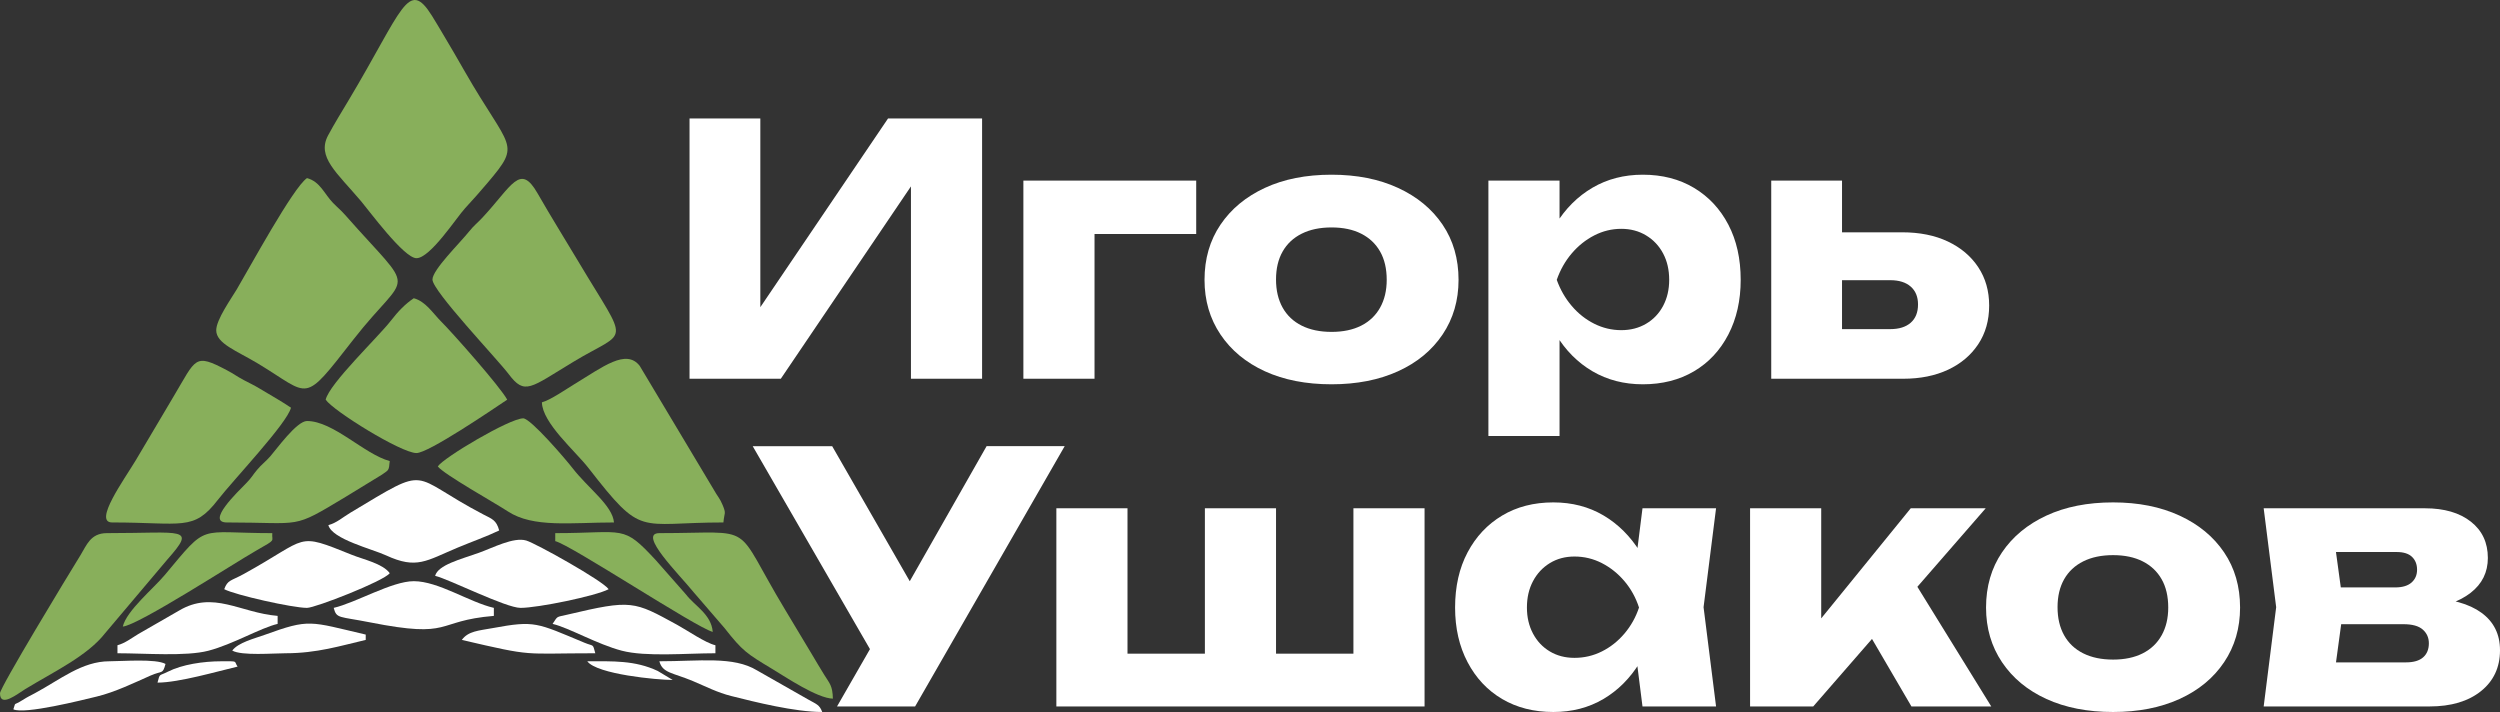 <?xml version="1.0" encoding="UTF-8"?> <svg xmlns="http://www.w3.org/2000/svg" xmlns:xlink="http://www.w3.org/1999/xlink" xmlns:xodm="http://www.corel.com/coreldraw/odm/2003" xml:space="preserve" width="100%" height="100%" version="1.1" style="shape-rendering:geometricPrecision; text-rendering:geometricPrecision; image-rendering:optimizeQuality; fill-rule:evenodd; clip-rule:evenodd" viewBox="0 0 254142 72379"><rect x="0" y="0" width="254142" height="72379" fill="#333333" stroke="none"/> <defs> <style type="text/css"> .fil0 {fill:#88AF5B} .fil1 {fill:#88B05B} .fil2 {fill:white} .fil3 {fill:white;fill-rule:nonzero} </style> </defs> <g id="Слой_x0020_1">  <path class="fil0" d="M42334 26246c1410,0 4097,-4167 4953,-5087 804,-865 1523,-1685 2293,-2592 3491,-4121 2265,-3268 -2348,-11330 -754,-1318 -1429,-2483 -2199,-3771 -358,-597 -715,-1214 -1122,-1863 -2425,-3875 -2973,-605 -8447,8547 -734,1227 -1462,2406 -2107,3605 -1182,2201 877,3777 3360,6711 791,936 4355,5780 5617,5780z"></path> <path class="fil0" d="M21981 33573c0,1357 2076,2082 4225,3374 5450,3277 4487,4265 9730,-2445 5690,-7283 6574,-4225 -863,-12664 -427,-484 -768,-745 -1225,-1217 -887,-919 -1301,-2158 -2640,-2516 -1407,942 -5934,9288 -7141,11312 -559,936 -2086,3077 -2086,4156z"></path> <path class="fil0" d="M43962 28417c0,1162 6628,8123 7751,9617 1640,2181 2186,1397 6581,-1256 5628,-3397 5715,-1445 508,-10175 -1441,-2415 -2763,-4519 -4163,-6963 -1773,-3093 -2579,-761 -5586,2471 -500,538 -877,811 -1332,1381 -979,1226 -3759,3933 -3759,4925z"></path> <path class="fil0" d="M55088 40900c47,2105 3392,4952 4728,6669 5567,7155 4927,5542 13725,5542 89,-1061 315,-818 -89,-1791 -282,-682 -517,-860 -902,-1559l-7518 -12567c-1382,-1777 -3756,111 -6638,1856 -850,514 -2436,1618 -3306,1850z"></path> <path class="fil0" d="M11398 53111c7154,0 8264,919 10740,-2285 1538,-1990 7075,-7810 7442,-9383 -1092,-731 -2025,-1239 -3204,-1953 -602,-364 -933,-500 -1591,-851 -735,-392 -1021,-635 -1714,-1000 -3347,-1766 -3103,-1213 -5447,2703 -1277,2135 -2521,4279 -3838,6474 -1144,1909 -4330,6295 -2388,6295z"></path> <path class="fil0" d="M33107 40629c766,1142 7685,5427 9227,5427 1221,0 7618,-4350 9227,-5427 -671,-1268 -5546,-6780 -6713,-7942 -845,-841 -1573,-2047 -2785,-2370 -895,599 -1620,1368 -2328,2285 -1259,1630 -6244,6380 -6628,8027z"></path> <path class="fil0" d="M0 70479c0,1509 1800,40 2561,-424 2939,-1791 6325,-3372 8139,-5702l6337 -7503c2949,-3344 1624,-2653 -6182,-2653 -1656,0 -2058,1246 -2662,2222 -1346,2176 -8193,13469 -8193,14060z"></path> <path class="fil0" d="M84668 71022c-30,-1309 -319,-1527 -862,-2395 -485,-776 -869,-1442 -1325,-2203 -872,-1459 -1730,-2889 -2647,-4409 -5494,-9101 -2685,-7818 -12805,-7818 -2247,0 2035,4212 3487,6010l3141 3643c1837,2348 2268,2598 4818,4137 1438,868 4606,2999 6193,3035z"></path> <path class="fil1" d="M44505 47413c574,784 5866,3746 7105,4563 2599,1713 6479,1135 10805,1135 -144,-1733 -2613,-3451 -4227,-5541 -674,-873 -4246,-5042 -4999,-5042 -1373,0 -8074,3973 -8684,4885z"></path> <path class="fil0" d="M23067 53111c7827,0 6514,738 12058,-2596l3704 -2265c672,-491 705,-340 791,-1380 -2586,-691 -5731,-4071 -8412,-4071 -1048,0 -3126,2906 -3734,3594 -475,538 -873,811 -1342,1371 -505,604 -506,743 -1095,1348 -846,870 -4139,3999 -1970,3999z"></path> <path class="fil2" d="M33379 53383c383,1433 4438,2417 5876,3079 3116,1435 4066,548 7266,-792 1431,-599 2944,-1130 4225,-1744 -287,-1076 -741,-1174 -1622,-1634 -7705,-4020 -5196,-5146 -13490,-181 -799,478 -1405,1045 -2255,1272z"></path> <path class="fil2" d="M44234 58539c1375,320 7184,3256 8683,3256 1774,0 7654,-1211 8956,-1899 -569,-849 -7396,-4657 -8375,-4948 -1285,-383 -3406,746 -4821,1250 -1870,666 -4147,1229 -4443,2341z"></path> <path class="fil2" d="M22795 59896c1116,590 6947,1899 8413,1899 844,0 7823,-2723 8412,-3528 -717,-979 -2674,-1391 -3838,-1860 -5817,-2341 -4260,-1769 -11004,1944 -1311,722 -1634,581 -1983,1545z"></path> <path class="fil2" d="M11941 65594l0 814c2799,0 6962,338 9241,-256 2503,-654 5300,-2323 7041,-2729l0 -814c-3828,-318 -6539,-2610 -10031,-532l-4134 2378c-678,410 -1354,936 -2117,1139z"></path> <path class="fil2" d="M56174 63423c1653,386 4525,2067 7043,2727 2436,638 6572,258 9510,258l0 -814c-1026,-239 -2844,-1505 -3892,-2077 -4411,-2410 -4586,-2587 -11160,-1034 -1177,278 -937,98 -1501,940z"></path> <path class="fil2" d="M33922 61795c297,1115 517,845 3685,1471 8546,1688 6501,-149 12597,-657l0 -814c-2526,-588 -5638,-2713 -8141,-2713 -2226,0 -5873,2185 -8141,2713z"></path> <path class="fil1" d="M56445 55011c1563,364 14270,8762 16011,9227 -149,-1795 -1819,-2628 -2714,-3800l-3049 -3463c-3436,-3714 -3095,-2778 -10248,-2778l0 814z"></path> <path class="fil1" d="M12483 63695c1587,-132 11304,-6440 13659,-7780 2012,-1144 1463,-818 1538,-1718 -7710,0 -6443,-1111 -10935,4262 -1139,1363 -3886,3625 -4262,5236z"></path> <path class="fil2" d="M83582 72379c-271,-750 -610,-803 -1437,-1277l-5189 -2952c-2401,-1463 -5856,-927 -9927,-927 324,1214 1341,1144 3413,2014 1361,571 2451,1154 3905,1521 2391,604 6458,1621 9235,1621z"></path> <path class="fil2" d="M1357 72107c1131,543 7044,-952 8473,-1296 1858,-448 3801,-1395 5467,-2132 1209,-534 1237,-93 1528,-1185 -980,-551 -4400,-271 -5698,-271 -2793,0 -5006,1863 -7599,3256 -485,260 -684,341 -1220,680 -1046,661 -646,107 -951,948z"></path> <path class="fil2" d="M46947 65052c7495,1746 5985,1356 13569,1356 -274,-1024 -135,-668 -1101,-1070 -4876,-2032 -5015,-2280 -9327,-1488 -1436,264 -2476,295 -3141,1202z"></path> <path class="fil2" d="M23610 66137c968,544 4159,271 5427,271 3191,0 5573,-758 8141,-1356l0 -543c-5735,-1336 -5666,-1640 -10280,31 -1031,374 -2685,774 -3288,1597z"></path> <path class="fil2" d="M16011 69393c2181,0 6137,-1161 8141,-1628 -411,-591 150,-542 -1628,-542 -1872,0 -4021,329 -5455,1058 -932,474 -795,128 -1058,1112z"></path> <path class="fil2" d="M68385 69122l-1526 -916c-2323,-1094 -4580,-983 -7157,-983 968,1322 7112,1899 8683,1899z"></path> <polygon class="fil3" points="70096,38502 70096,12043 77293,12043 77293,34657 75282,34198 90275,12043 99836,12043 99836,38502 92604,38502 92604,15465 94650,15924 79375,38502 "></polygon> <polygon id="1" class="fil3" points="121602,18358 121602,23791 107949,23791 111266,20475 111266,38502 104034,38502 104034,18358 "></polygon> <path id="2" class="fil3" d="M135360 39066c-2587,0 -4845,-441 -6773,-1322 -1929,-882 -3434,-2129 -4516,-3740 -1082,-1611 -1623,-3463 -1623,-5556 0,-2140 541,-4010 1623,-5609 1082,-1600 2587,-2846 4516,-3740 1928,-894 4186,-1340 6773,-1340 2564,0 4816,446 6756,1340 1940,894 3451,2140 4533,3740 1082,1599 1623,3469 1623,5609 0,2093 -541,3945 -1623,5556 -1082,1611 -2593,2858 -4533,3740 -1940,881 -4192,1322 -6756,1322zm0 -5327c1176,0 2181,-211 3016,-635 835,-423 1476,-1034 1923,-1834 447,-800 670,-1740 670,-2822 0,-1129 -223,-2088 -670,-2875 -447,-788 -1088,-1394 -1923,-1817 -835,-424 -1840,-635 -3016,-635 -1176,0 -2187,211 -3034,635 -846,423 -1493,1029 -1940,1817 -447,787 -670,1734 -670,2839 0,1106 223,2058 670,2858 447,800 1094,1411 1940,1834 847,424 1858,635 3034,635z"></path> <path id="3" class="fil3" d="M151306 18358l7232 0 0 5786 -318 847 0 5644 318 1658 0 12030 -7232 0 0 -25965zm4938 10090c306,-2187 947,-4075 1923,-5662 976,-1588 2217,-2823 3722,-3705 1505,-881 3210,-1322 5115,-1322 1976,0 3710,446 5204,1340 1493,894 2657,2140 3492,3740 835,1599 1253,3469 1253,5609 0,2093 -418,3945 -1253,5556 -835,1611 -1999,2858 -3492,3740 -1494,881 -3228,1322 -5204,1322 -1905,0 -3610,-441 -5115,-1322 -1505,-882 -2740,-2123 -3704,-3722 -964,-1600 -1611,-3458 -1941,-5574zm13441 0c0,-1012 -205,-1905 -617,-2681 -412,-776 -988,-1388 -1729,-1835 -740,-447 -1581,-670 -2522,-670 -964,0 -1881,223 -2752,670 -870,447 -1634,1059 -2293,1835 -658,776 -1164,1669 -1517,2681 353,988 859,1870 1517,2646 659,776 1423,1381 2293,1816 871,436 1788,653 2752,653 941,0 1782,-217 2522,-653 741,-435 1317,-1040 1729,-1816 412,-776 617,-1658 617,-2646z"></path> <path id="4" class="fil3" d="M180058 38502l0 -20144 7196 0 0 18380 -2222 -3281 7126 0c894,0 1587,-217 2081,-652 494,-435 741,-1053 741,-1852 0,-777 -247,-1382 -741,-1817 -494,-435 -1187,-653 -2081,-653l-7162 0 0 -4868 8361 0c1788,0 3340,311 4657,935 1317,623 2346,1493 3087,2610 741,1117 1111,2417 1111,3898 0,1506 -370,2817 -1111,3934 -741,1117 -1764,1981 -3069,2593 -1306,611 -2828,917 -4569,917l-13405 0z"></path> <path id="5" class="fil3" d="M85090 71815l4762 -8290 106 0 10336 -18169 7938 0 -15205 26459 -7937 0zm4656 -3563l-13229 -22896 8079 0 10336 17992 -5186 4904z"></path> <polygon id="6" class="fil3" points="107386,71815 107386,51671 114618,51671 114618,68605 112430,66453 124425,66453 122485,68605 122485,51671 129717,51671 129717,68605 127635,66453 139771,66453 137584,68605 137584,51671 144816,51671 144816,71815 "></polygon> <path id="7" class="fil3" d="M166970 71815l-917 -7267 952 -2787 -952 -2787 917 -7303 7479 0 -1270 10054 1270 10090 -7479 0zm1693 -10054c-329,2116 -982,3974 -1958,5574 -976,1599 -2210,2840 -3704,3722 -1493,881 -3192,1322 -5097,1322 -1976,0 -3710,-441 -5204,-1322 -1493,-882 -2663,-2129 -3510,-3740 -847,-1611 -1270,-3463 -1270,-5556 0,-2140 423,-4010 1270,-5609 847,-1600 2017,-2846 3510,-3740 1494,-894 3228,-1340 5204,-1340 1905,0 3604,441 5097,1322 1494,882 2734,2117 3722,3705 988,1587 1635,3475 1940,5662zm-13441 0c0,988 206,1870 618,2646 411,776 982,1381 1711,1816 729,436 1564,653 2505,653 987,0 1916,-217 2786,-653 871,-435 1635,-1040 2294,-1816 658,-776 1152,-1658 1481,-2646 -329,-1012 -823,-1905 -1481,-2681 -659,-776 -1423,-1388 -2294,-1835 -870,-447 -1799,-670 -2786,-670 -941,0 -1776,223 -2505,670 -729,447 -1300,1059 -1711,1835 -412,776 -618,1669 -618,2681z"></path> <path id="8" class="fil3" d="M177907 71815l0 -20144 7232 0 0 14535 -2117 -741 11218 -13794 7620 0 -17533 20144 -6420 0zm16404 0l-5750 -9843 5432 -3810 8432 13653 -8114 0z"></path> <path id="9" class="fil3" d="M214807 72379c-2587,0 -4845,-441 -6773,-1322 -1929,-882 -3434,-2129 -4516,-3740 -1082,-1611 -1623,-3463 -1623,-5556 0,-2140 541,-4010 1623,-5609 1082,-1600 2587,-2846 4516,-3740 1928,-894 4186,-1340 6773,-1340 2564,0 4816,446 6756,1340 1940,894 3451,2140 4533,3740 1082,1599 1623,3469 1623,5609 0,2093 -541,3945 -1623,5556 -1082,1611 -2593,2858 -4533,3740 -1940,881 -4192,1322 -6756,1322zm0 -5327c1176,0 2181,-211 3016,-635 835,-423 1476,-1034 1923,-1834 447,-800 670,-1740 670,-2822 0,-1129 -223,-2088 -670,-2875 -447,-788 -1088,-1394 -1923,-1817 -835,-424 -1840,-635 -3016,-635 -1176,0 -2187,211 -3034,635 -846,423 -1493,1029 -1940,1817 -447,787 -670,1734 -670,2839 0,1106 223,2058 670,2858 447,800 1094,1411 1940,1834 847,424 1858,635 3034,635z"></path> <path id="10" class="fil3" d="M230118 71815l1270 -10090 -1270 -10054 16404 0c1952,0 3504,453 4657,1358 1152,906 1728,2135 1728,3687 0,1458 -582,2640 -1746,3545 -1164,906 -2769,1464 -4815,1676l458 -1164c2376,94 4192,600 5451,1517 1258,917 1887,2187 1887,3810 0,1740 -647,3128 -1940,4163 -1294,1035 -3034,1552 -5221,1552l-16863 0zm6949 -1517l-2787 -2963 10302 0c776,0 1358,-171 1746,-512 388,-341 582,-817 582,-1429 0,-564 -206,-1029 -617,-1393 -412,-365 -1065,-547 -1958,-547l-8643 0 0 -3739 7796 0c729,0 1282,-165 1658,-494 376,-330 565,-765 565,-1306 0,-540 -171,-976 -512,-1305 -341,-329 -864,-494 -1570,-494l-9313 0 2751 -2928 1165 8537 -1165 8573z"></path> </g> </svg> 